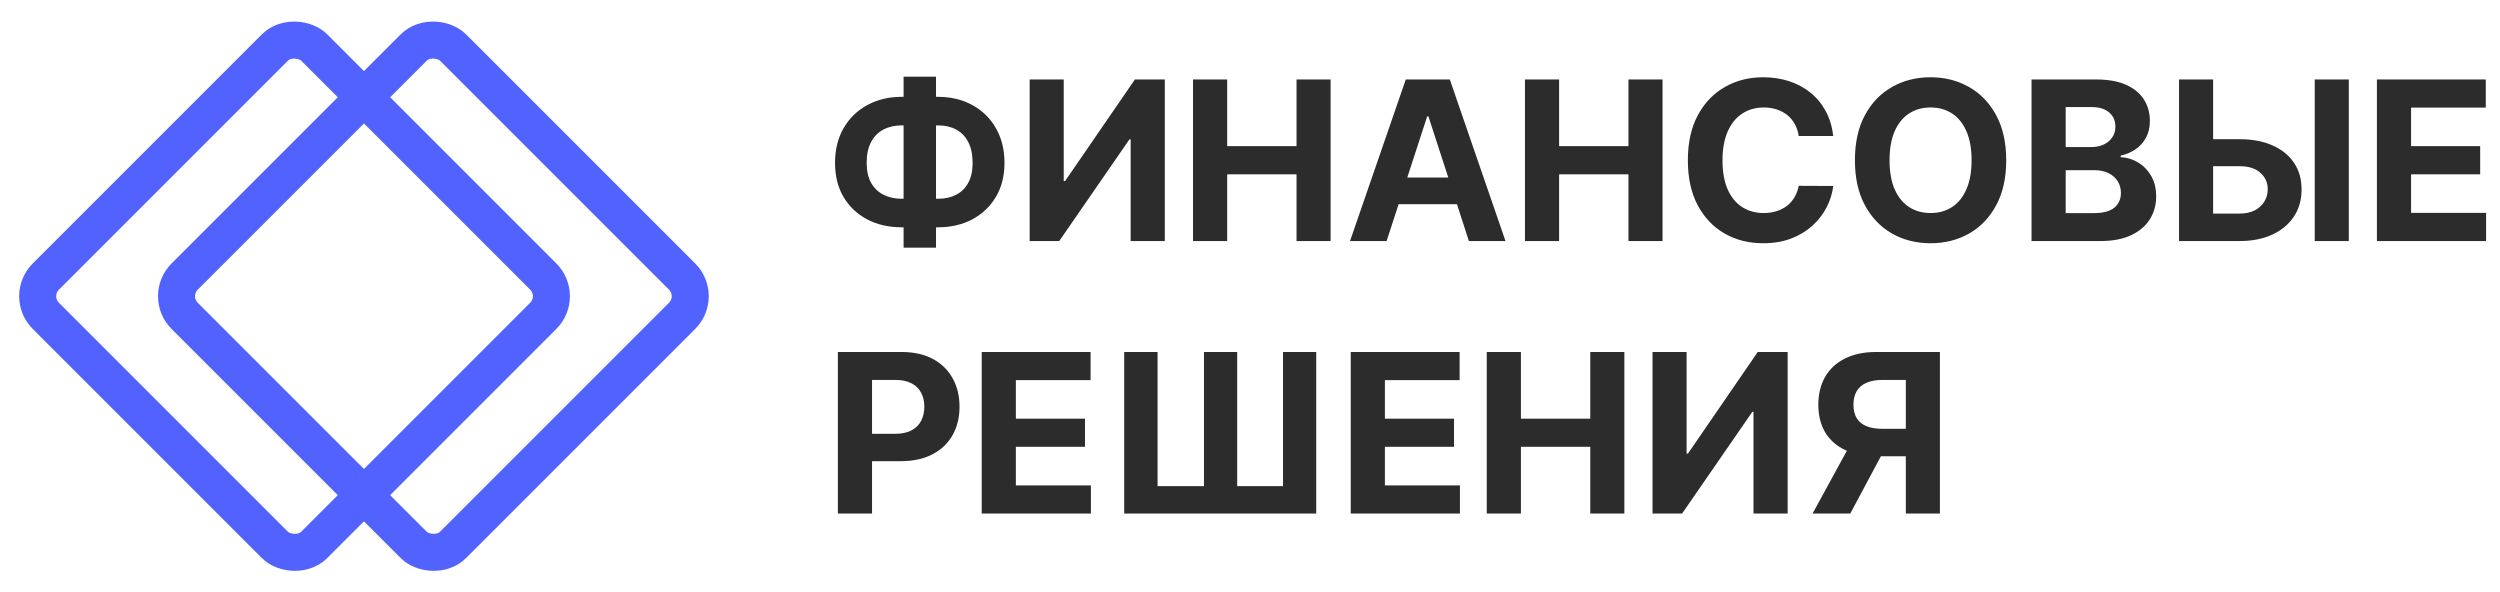 <?xml version="1.0" encoding="UTF-8"?> <svg xmlns="http://www.w3.org/2000/svg" width="211" height="50" viewBox="0 0 211 50" fill="none"> <g clip-path="url(#clip0_2121_398)"> <path d="M76.11 8.172H79.159C80.251 8.172 81.219 8.403 82.062 8.865C82.91 9.326 83.574 9.977 84.053 10.816C84.537 11.65 84.779 12.631 84.779 13.759C84.779 14.851 84.537 15.803 84.053 16.615C83.574 17.427 82.91 18.06 82.062 18.513C81.219 18.961 80.251 19.185 79.159 19.185H76.11C75.013 19.185 74.041 18.963 73.193 18.519C72.346 18.071 71.68 17.441 71.196 16.628C70.716 15.816 70.477 14.857 70.477 13.752C70.477 12.624 70.719 11.643 71.203 10.809C71.691 9.97 72.359 9.322 73.207 8.865C74.055 8.403 75.022 8.172 76.11 8.172ZM76.11 10.583C75.524 10.583 75.007 10.7 74.558 10.935C74.114 11.166 73.768 11.517 73.52 11.988C73.271 12.458 73.147 13.046 73.147 13.752C73.147 14.427 73.273 14.988 73.526 15.437C73.784 15.885 74.134 16.22 74.578 16.442C75.022 16.664 75.533 16.775 76.11 16.775H79.179C79.761 16.775 80.269 16.662 80.704 16.435C81.144 16.209 81.483 15.871 81.723 15.423C81.967 14.975 82.089 14.42 82.089 13.759C82.089 13.053 81.967 12.465 81.723 11.994C81.483 11.524 81.144 11.171 80.704 10.935C80.269 10.7 79.761 10.583 79.179 10.583H76.11ZM78.999 6.468V20.903H76.263V6.468H78.999ZM86.903 6.707H89.779V15.283H89.893L95.785 6.707H98.309V20.344H95.426V11.761H95.326L89.4 20.344H86.903V6.707ZM100.691 20.344V6.707H103.574V12.334H109.427V6.707H112.303V20.344H109.427V14.711H103.574V20.344H100.691ZM117.03 20.344H113.941L118.648 6.707H122.364L127.065 20.344H123.975L120.559 9.824H120.453L117.03 20.344ZM116.837 14.984H124.135V17.234H116.837V14.984ZM128.706 20.344V6.707H131.589V12.334H137.442V6.707H140.318V20.344H137.442V14.711H131.589V20.344H128.706ZM154.727 11.481H151.811C151.757 11.104 151.649 10.769 151.484 10.476C151.32 10.179 151.109 9.926 150.852 9.717C150.594 9.508 150.297 9.349 149.959 9.238C149.627 9.127 149.265 9.071 148.874 9.071C148.168 9.071 147.554 9.246 147.03 9.597C146.506 9.943 146.1 10.449 145.811 11.115C145.523 11.777 145.379 12.58 145.379 13.526C145.379 14.498 145.523 15.315 145.811 15.976C146.104 16.637 146.513 17.137 147.036 17.474C147.56 17.811 148.166 17.98 148.854 17.98C149.24 17.98 149.598 17.929 149.926 17.827C150.259 17.725 150.554 17.576 150.812 17.381C151.069 17.181 151.282 16.939 151.451 16.655C151.624 16.371 151.744 16.047 151.811 15.683L154.727 15.696C154.651 16.322 154.463 16.926 154.161 17.507C153.864 18.084 153.462 18.602 152.956 19.059C152.454 19.512 151.855 19.871 151.158 20.137C150.466 20.399 149.682 20.53 148.808 20.53C147.591 20.53 146.504 20.255 145.545 19.704C144.591 19.154 143.836 18.357 143.281 17.314C142.731 16.271 142.455 15.008 142.455 13.526C142.455 12.039 142.735 10.773 143.294 9.73C143.854 8.687 144.613 7.893 145.572 7.347C146.53 6.796 147.609 6.521 148.808 6.521C149.598 6.521 150.33 6.632 151.005 6.854C151.684 7.076 152.285 7.4 152.809 7.826C153.333 8.248 153.759 8.765 154.088 9.377C154.421 9.99 154.634 10.691 154.727 11.481ZM169.325 13.526C169.325 15.013 169.044 16.278 168.48 17.321C167.92 18.364 167.157 19.161 166.189 19.711C165.226 20.257 164.143 20.53 162.94 20.53C161.728 20.53 160.641 20.255 159.677 19.704C158.714 19.154 157.953 18.357 157.394 17.314C156.834 16.271 156.555 15.008 156.555 13.526C156.555 12.039 156.834 10.773 157.394 9.73C157.953 8.687 158.714 7.893 159.677 7.347C160.641 6.796 161.728 6.521 162.94 6.521C164.143 6.521 165.226 6.796 166.189 7.347C167.157 7.893 167.92 8.687 168.48 9.73C169.044 10.773 169.325 12.039 169.325 13.526ZM166.402 13.526C166.402 12.562 166.258 11.75 165.97 11.089C165.685 10.427 165.284 9.926 164.764 9.584C164.245 9.242 163.637 9.071 162.94 9.071C162.243 9.071 161.635 9.242 161.116 9.584C160.596 9.926 160.192 10.427 159.904 11.089C159.62 11.75 159.478 12.562 159.478 13.526C159.478 14.489 159.62 15.301 159.904 15.963C160.192 16.624 160.596 17.125 161.116 17.467C161.635 17.809 162.243 17.98 162.94 17.98C163.637 17.98 164.245 17.809 164.764 17.467C165.284 17.125 165.685 16.624 165.97 15.963C166.258 15.301 166.402 14.489 166.402 13.526ZM171.461 20.344V6.707H176.921C177.924 6.707 178.761 6.856 179.431 7.154C180.101 7.451 180.605 7.864 180.943 8.392C181.28 8.916 181.449 9.519 181.449 10.203C181.449 10.736 181.342 11.204 181.129 11.608C180.916 12.008 180.623 12.336 180.25 12.593C179.882 12.846 179.46 13.026 178.985 13.133V13.266C179.504 13.288 179.99 13.435 180.443 13.705C180.9 13.976 181.271 14.356 181.555 14.844C181.839 15.328 181.981 15.905 181.981 16.575C181.981 17.299 181.802 17.945 181.442 18.513C181.087 19.076 180.561 19.523 179.864 19.851C179.167 20.18 178.308 20.344 177.287 20.344H171.461ZM174.344 17.987H176.695C177.498 17.987 178.084 17.834 178.452 17.527C178.821 17.216 179.005 16.804 179.005 16.289C179.005 15.912 178.914 15.579 178.732 15.29C178.55 15.002 178.29 14.775 177.953 14.611C177.62 14.447 177.223 14.364 176.761 14.364H174.344V17.987ZM174.344 12.414H176.481C176.877 12.414 177.227 12.345 177.534 12.207C177.844 12.065 178.088 11.865 178.266 11.608C178.448 11.351 178.539 11.042 178.539 10.682C178.539 10.19 178.364 9.792 178.013 9.491C177.667 9.189 177.174 9.038 176.535 9.038H174.344V12.414ZM185.755 11.748H189.004C190.087 11.748 191.02 11.923 191.801 12.274C192.586 12.62 193.192 13.111 193.618 13.745C194.045 14.38 194.255 15.128 194.251 15.989C194.255 16.846 194.045 17.603 193.618 18.26C193.192 18.912 192.586 19.423 191.801 19.791C191.02 20.16 190.087 20.344 189.004 20.344H183.911V6.707H186.787V18.027H189.004C189.524 18.027 189.961 17.933 190.316 17.747C190.671 17.556 190.94 17.305 191.122 16.995C191.308 16.679 191.399 16.335 191.395 15.963C191.399 15.421 191.195 14.964 190.782 14.591C190.374 14.214 189.781 14.025 189.004 14.025H185.755V11.748ZM198.239 6.707V20.344H195.363V6.707H198.239ZM200.611 20.344V6.707H209.8V9.084H203.495V12.334H209.327V14.711H203.495V17.967H209.827V20.344H200.611ZM70.716 43.344V29.707H76.096C77.131 29.707 78.012 29.905 78.74 30.3C79.468 30.691 80.023 31.234 80.404 31.931C80.791 32.624 80.984 33.423 80.984 34.328C80.984 35.234 80.788 36.033 80.398 36.725C80.007 37.418 79.441 37.957 78.7 38.343C77.963 38.73 77.071 38.923 76.023 38.923H72.594V36.612H75.557C76.112 36.612 76.569 36.517 76.929 36.326C77.293 36.13 77.564 35.862 77.741 35.52C77.923 35.174 78.014 34.777 78.014 34.328C78.014 33.876 77.923 33.48 77.741 33.143C77.564 32.801 77.293 32.537 76.929 32.351C76.565 32.16 76.103 32.065 75.544 32.065H73.6V43.344H70.716ZM82.856 43.344V29.707H92.045V32.084H85.739V35.334H91.572V37.711H85.739V40.967H92.072V43.344H82.856ZM94.883 29.707H97.7V41.027H101.615V29.707H104.418V41.027H108.286V29.707H111.09V43.344H94.883V29.707ZM114.003 43.344V29.707H123.191V32.084H116.886V35.334H122.718V37.711H116.886V40.967H123.218V43.344H114.003ZM125.483 43.344V29.707H128.366V35.334H134.219V29.707H137.096V43.344H134.219V37.711H128.366V43.344H125.483ZM139.473 29.707H142.349V38.283H142.462L148.355 29.707H150.878V43.344H147.995V34.761H147.895L141.969 43.344H139.473V29.707ZM163.727 43.344H160.851V32.065H158.907C158.352 32.065 157.89 32.147 157.522 32.311C157.158 32.471 156.885 32.706 156.703 33.017C156.521 33.327 156.43 33.709 156.43 34.162C156.43 34.61 156.521 34.985 156.703 35.287C156.885 35.589 157.158 35.815 157.522 35.966C157.886 36.117 158.343 36.193 158.893 36.193H162.023V38.51H158.427C157.384 38.51 156.492 38.337 155.751 37.99C155.009 37.644 154.443 37.147 154.053 36.499C153.662 35.846 153.467 35.067 153.467 34.162C153.467 33.261 153.658 32.477 154.039 31.811C154.426 31.141 154.983 30.624 155.711 30.26C156.443 29.892 157.324 29.707 158.354 29.707H163.727V43.344ZM156.37 37.138H159.479L156.163 43.344H152.981L156.37 37.138Z" fill="#2C2C2C"></path> <rect x="13.928" y="25" width="32.031" height="32.031" rx="2.344" transform="rotate(-45 13.928 25)" stroke="#5162FF" stroke-width="3.125"></rect> <rect x="2.21" y="25" width="32.031" height="32.031" rx="2.344" transform="rotate(-45 2.21 25)" stroke="#5162FF" stroke-width="3.125"></rect> </g> <defs> <clipPath id="clip0_2121_398"> <rect width="211" height="50" fill="white"></rect> </clipPath> </defs> </svg> 